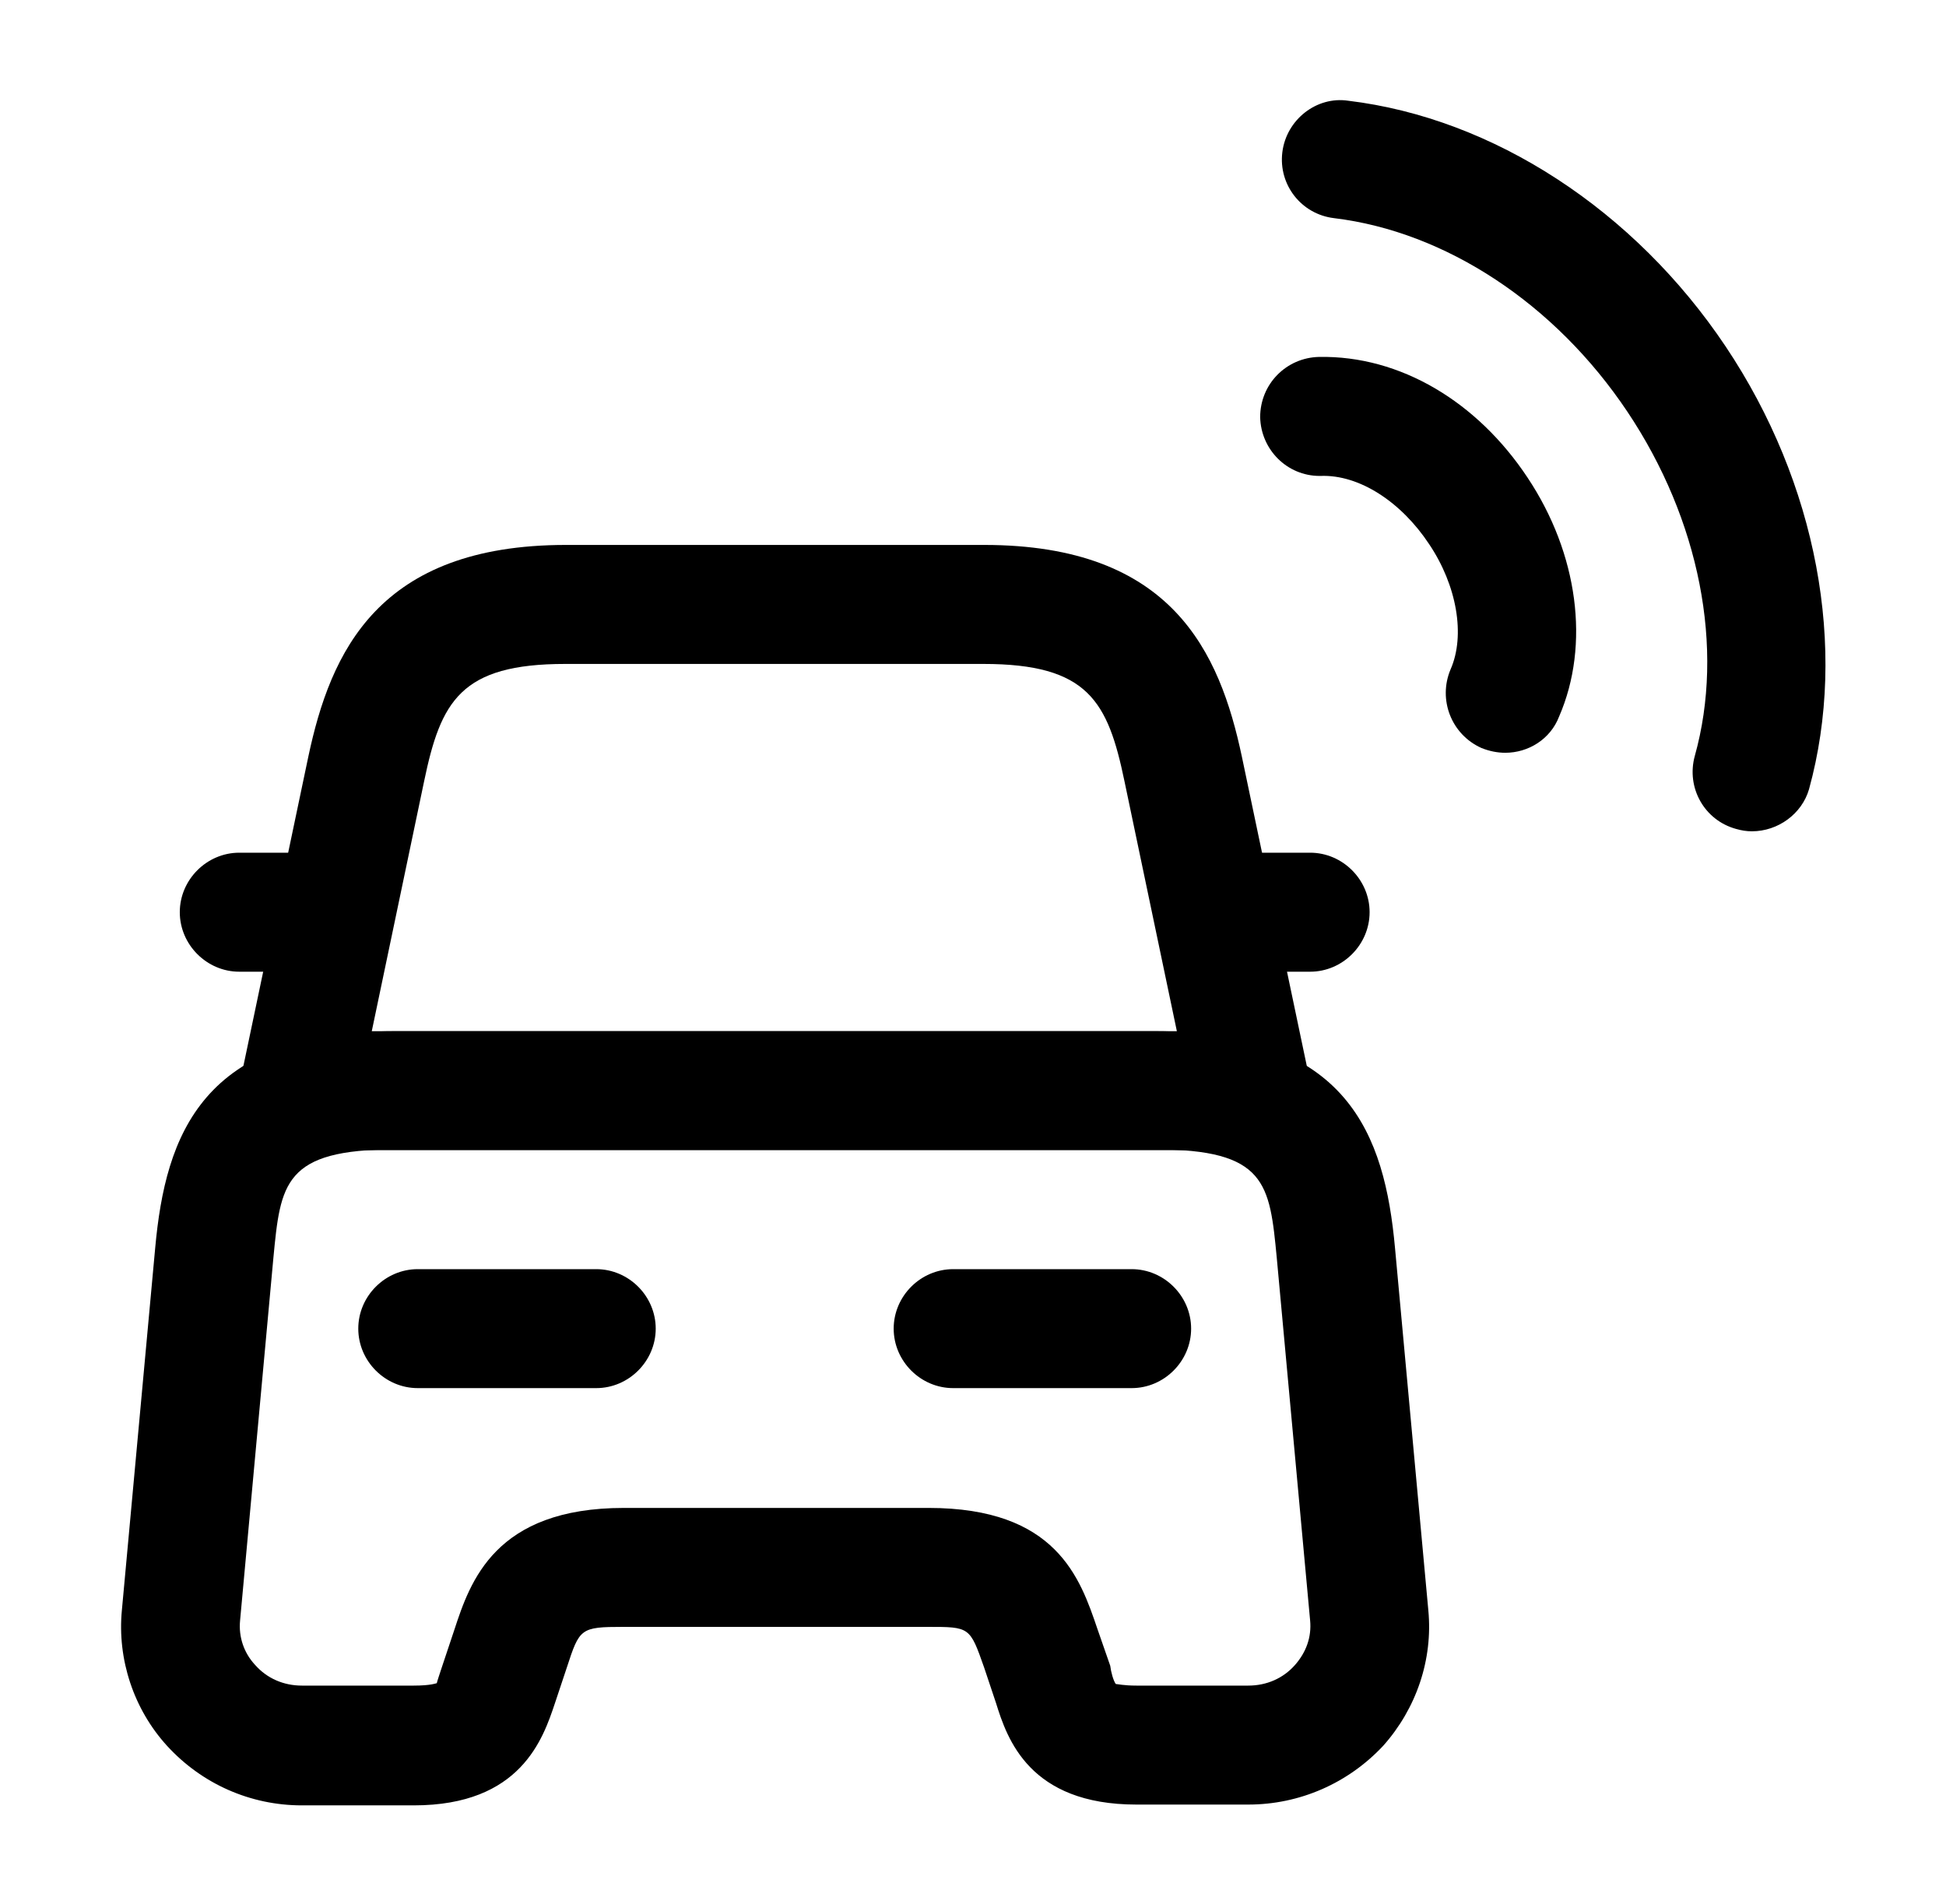 <?xml version="1.0" encoding="UTF-8"?>
<svg xmlns="http://www.w3.org/2000/svg" width="46" height="45" viewBox="0 0 46 45" fill="none">
  <path d="M29.562 27.188H7.063C6.631 27.188 6.238 27 5.975 26.662C5.713 26.344 5.6 25.894 5.694 25.481L7.288 17.887C7.813 15.412 8.938 12.881 13.381 12.881H23.262C27.706 12.881 28.831 15.412 29.356 17.887L30.95 25.481C31.044 25.894 30.931 26.325 30.669 26.662C30.387 27 29.994 27.188 29.562 27.188ZM8.788 24.375H27.819L26.581 18.469C26.188 16.575 25.719 15.694 23.244 15.694H13.363C10.887 15.694 10.419 16.575 10.025 18.469L8.788 24.375Z" fill="#E7E0DB" style="fill:#E7E0DB;fill:color(display-p3 0.906 0.878 0.859);fill-opacity:1;"></path>
  <path d="M29.506 42.656H26.862C24.331 42.656 23.806 41.1 23.544 40.256L23.262 39.413C22.925 38.456 22.925 38.456 21.931 38.456H14.731C13.719 38.456 13.7 38.494 13.4 39.413L13.119 40.256C12.837 41.1 12.312 42.675 9.781 42.675H7.137C5.919 42.675 4.775 42.169 3.95 41.269C3.162 40.406 2.769 39.225 2.881 38.062L3.669 29.494C3.912 26.831 4.775 24.375 9.35 24.375H27.294C31.869 24.375 32.731 26.831 32.975 29.494L33.763 38.062C33.875 39.225 33.481 40.388 32.694 41.269C31.869 42.15 30.725 42.656 29.506 42.656ZM26.375 39.806C26.413 39.806 26.562 39.844 26.862 39.844H29.506C29.938 39.844 30.331 39.675 30.612 39.356C30.875 39.056 31.006 38.7 30.969 38.306L30.181 29.738C30.012 27.975 29.937 27.169 27.294 27.169H9.35C6.706 27.169 6.631 27.975 6.462 29.738L5.675 38.306C5.637 38.7 5.769 39.075 6.031 39.356C6.312 39.675 6.706 39.844 7.137 39.844H9.781C10.194 39.844 10.306 39.787 10.325 39.787C10.325 39.769 10.4 39.544 10.456 39.375L10.738 38.531C11.113 37.388 11.694 35.644 14.75 35.644H21.95C24.969 35.644 25.531 37.294 25.944 38.513L26.244 39.375C26.262 39.525 26.319 39.731 26.375 39.806Z" fill="#E7E0DB" style="fill:#E7E0DB;fill:color(display-p3 0.906 0.878 0.859);fill-opacity:1;"></path>
  <path d="M7.062 22.969H5.656C4.888 22.969 4.25 22.331 4.25 21.562C4.25 20.794 4.888 20.156 5.656 20.156H7.062C7.831 20.156 8.469 20.794 8.469 21.562C8.469 22.331 7.831 22.969 7.062 22.969Z" fill="#E7E0DB" style="fill:#E7E0DB;fill:color(display-p3 0.906 0.878 0.859);fill-opacity:1;"></path>
  <path d="M30.969 22.969H29.562C28.794 22.969 28.156 22.331 28.156 21.562C28.156 20.794 28.794 20.156 29.562 20.156H30.969C31.738 20.156 32.375 20.794 32.375 21.562C32.375 22.331 31.738 22.969 30.969 22.969Z" fill="#E7E0DB" style="fill:#E7E0DB;fill:color(display-p3 0.906 0.878 0.859);fill-opacity:1;"></path>
  <path d="M14.094 32.812H9.875C9.106 32.812 8.469 32.175 8.469 31.406C8.469 30.637 9.106 30 9.875 30H14.094C14.863 30 15.5 30.637 15.5 31.406C15.5 32.175 14.863 32.812 14.094 32.812Z" fill="#E7E0DB" style="fill:#E7E0DB;fill:color(display-p3 0.906 0.878 0.859);fill-opacity:1;"></path>
  <path d="M26.75 32.812H22.531C21.762 32.812 21.125 32.175 21.125 31.406C21.125 30.637 21.762 30 22.531 30H26.75C27.519 30 28.156 30.637 28.156 31.406C28.156 32.175 27.519 32.812 26.75 32.812Z" fill="#E7E0DB" style="fill:#E7E0DB;fill:color(display-p3 0.906 0.878 0.859);fill-opacity:1;"></path>
  <path d="M35.582 17.794C35.394 17.794 35.207 17.756 35.019 17.681C34.307 17.362 33.988 16.538 34.288 15.825C34.644 15.019 34.438 13.837 33.782 12.862C33.126 11.869 32.132 11.212 31.213 11.25H31.194C30.426 11.25 29.807 10.631 29.788 9.862C29.788 9.075 30.407 8.456 31.176 8.437C33.107 8.4 34.926 9.506 36.107 11.287C37.307 13.088 37.588 15.244 36.857 16.931C36.651 17.475 36.126 17.794 35.582 17.794Z" fill="#E7E0DB" style="fill:#E7E0DB;fill:color(display-p3 0.906 0.878 0.859);fill-opacity:1;"></path>
  <path d="M41.412 19.65C41.281 19.65 41.169 19.631 41.037 19.594C40.287 19.388 39.856 18.619 40.062 17.869C40.775 15.319 40.175 12.281 38.468 9.731C36.762 7.181 34.175 5.475 31.531 5.156C30.762 5.063 30.218 4.369 30.312 3.6C30.406 2.831 31.119 2.269 31.869 2.381C35.3 2.794 38.637 4.969 40.794 8.194C42.95 11.419 43.681 15.319 42.762 18.656C42.593 19.238 42.031 19.65 41.412 19.65Z" fill="#E7E0DB" style="fill:#E7E0DB;fill:color(display-p3 0.906 0.878 0.859);fill-opacity:1;"></path>
</svg>
